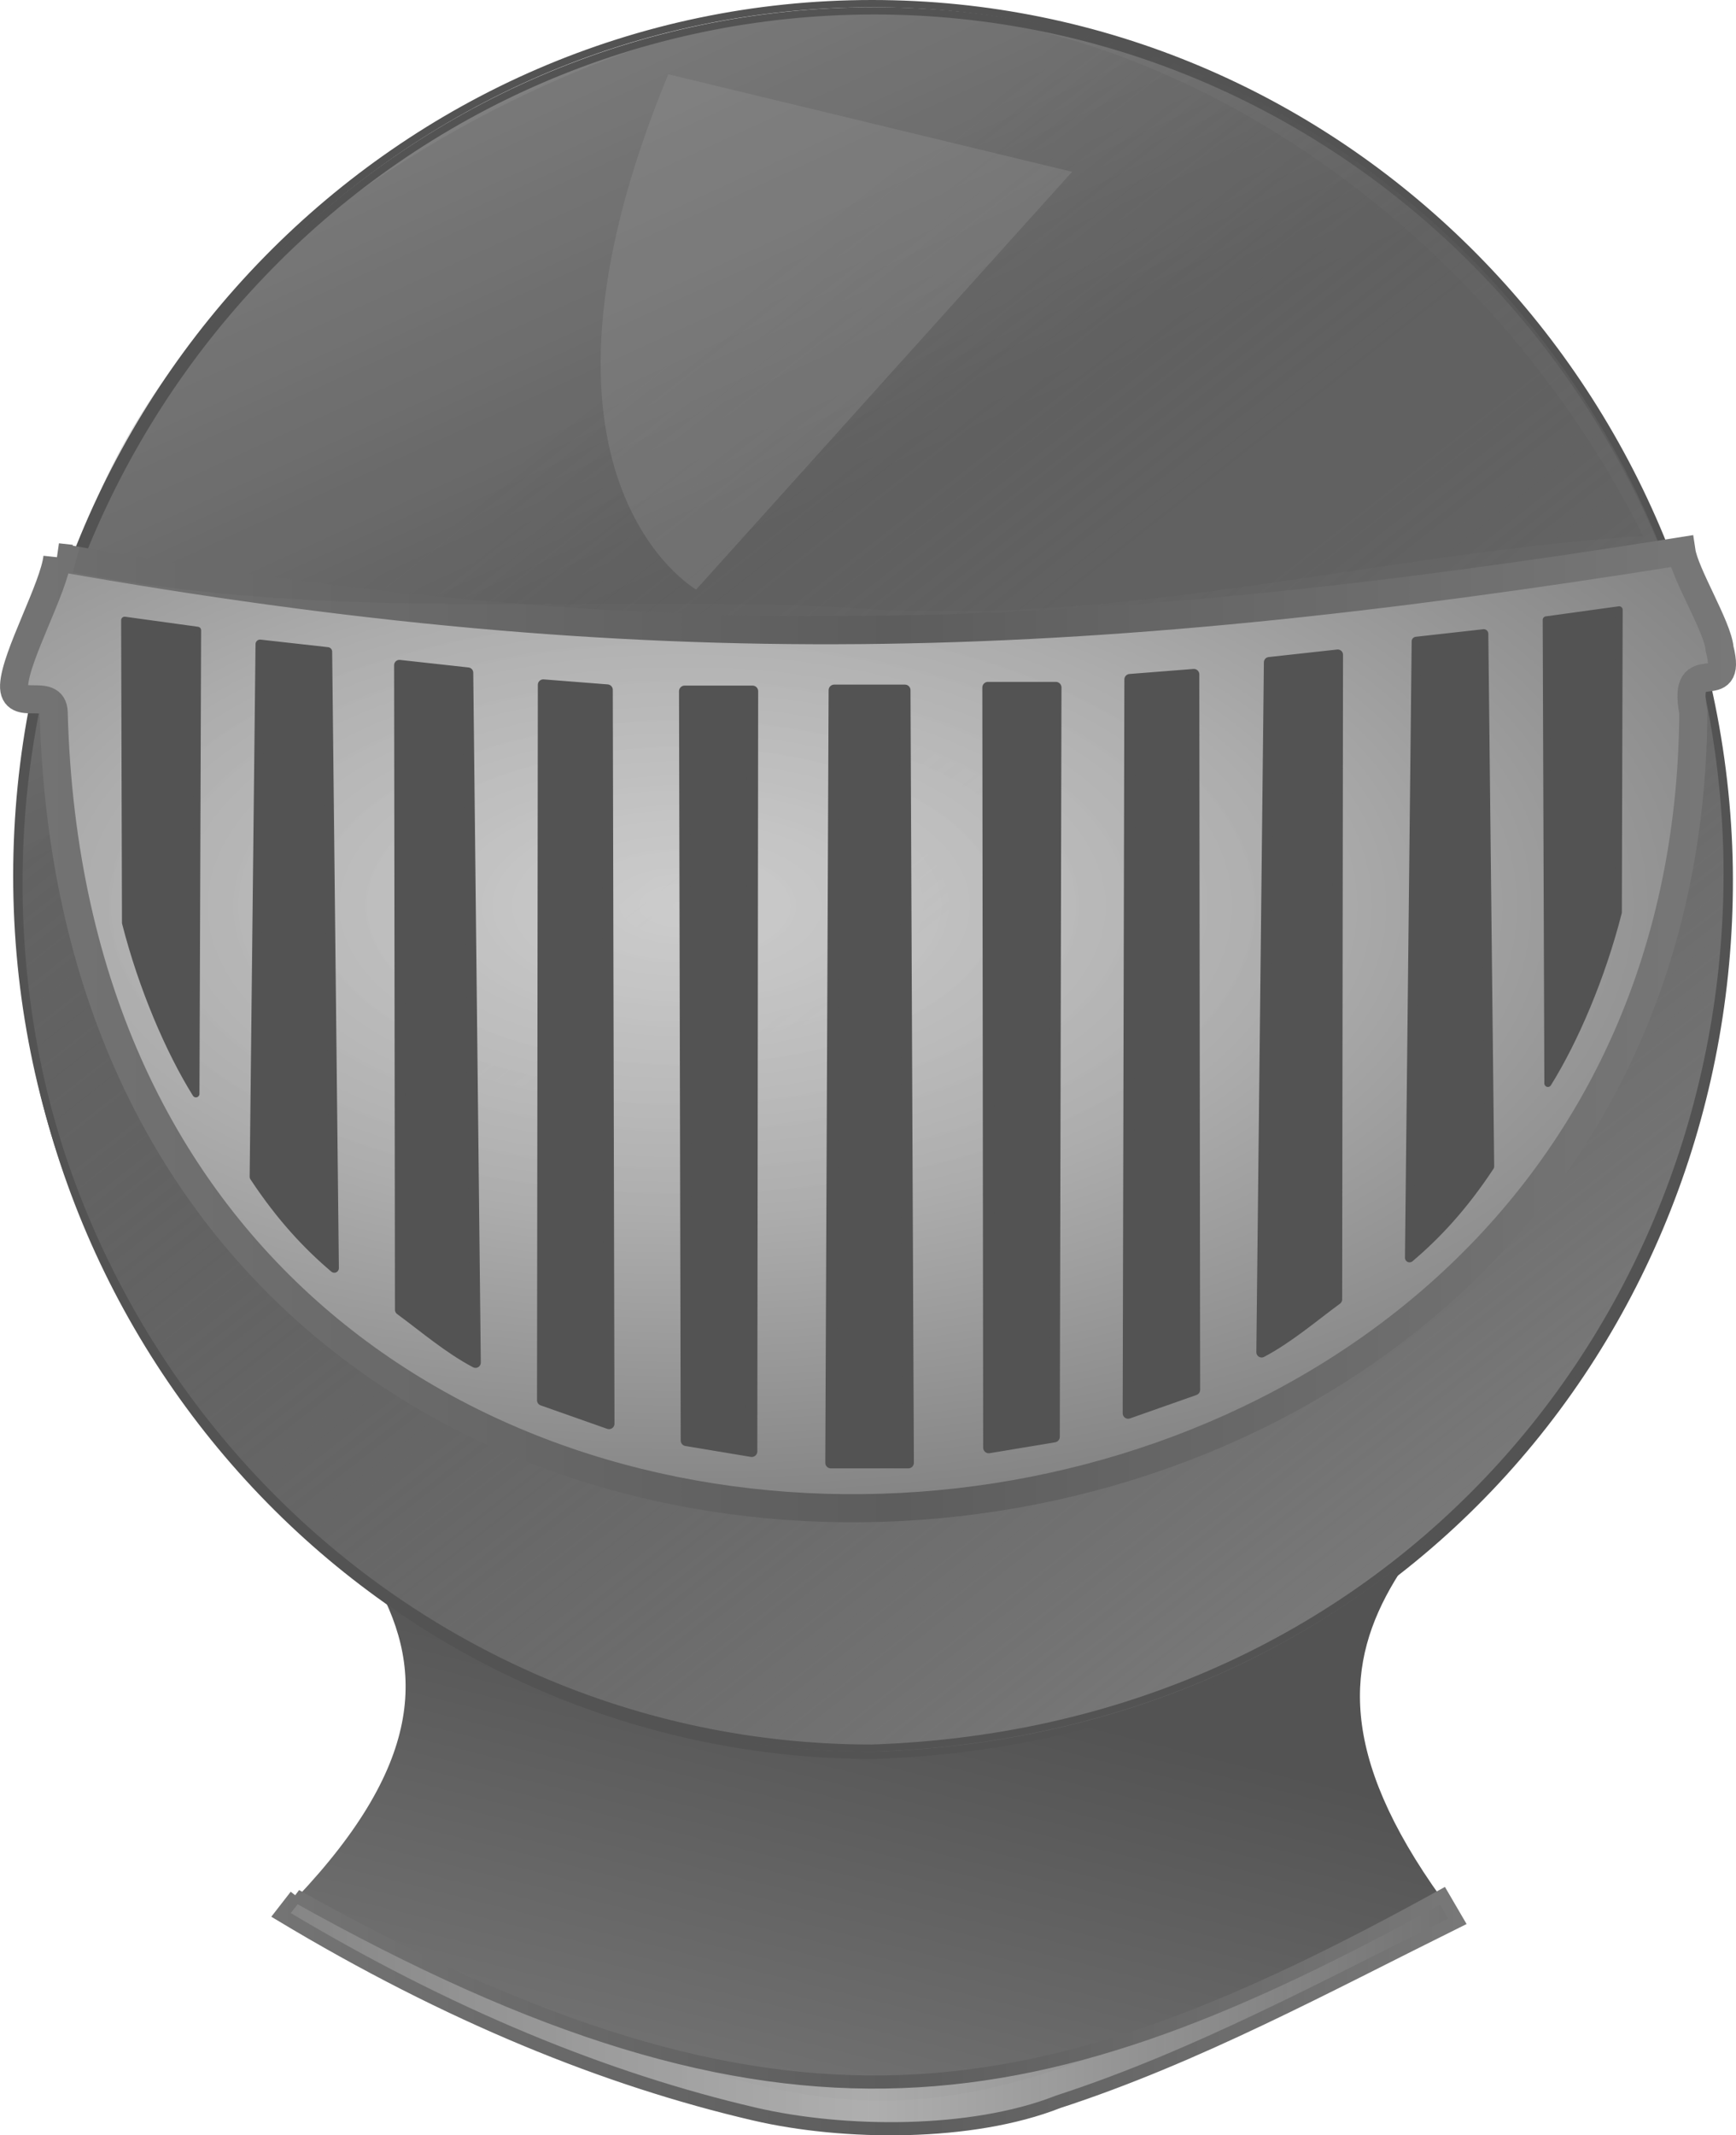 <svg xmlns="http://www.w3.org/2000/svg" xmlns:xlink="http://www.w3.org/1999/xlink" viewBox="0 0 66.003 81.169"><defs><linearGradient id="a"><stop offset="0" stop-color="#747474"/><stop offset=".516" stop-color="#5d5d5d"/><stop offset="1" stop-color="#787878"/></linearGradient><linearGradient id="c" y2="21.69" gradientUnits="userSpaceOnUse" x2="61.374" y1="46.376" x1="72.697"><stop offset="0" stop-color="#666"/><stop offset="1" stop-color="#999"/></linearGradient><linearGradient id="d" y2="40.692" gradientUnits="userSpaceOnUse" y1="83.945" gradientTransform="translate(-.08 -.275)" x2="67.178" x1="101.15"><stop offset="0" stop-color="#7a7a7a"/><stop offset="1" stop-color="#535353" stop-opacity=".178"/></linearGradient><linearGradient id="b" y2="91.274" gradientUnits="userSpaceOnUse" x2="77.95" gradientTransform="translate(.598)" y1="123.09" x1="70.005"><stop offset="0" stop-color="#8f8f8f"/><stop offset="1" stop-color="#535353"/></linearGradient><linearGradient id="g" y2="-23.413" gradientUnits="userSpaceOnUse" x2="83.105" gradientTransform="translate(-.51 1.02)" y1="-25.962" x1="81.066"><stop offset="0" stop-color="#cbcbcb" stop-opacity="0"/><stop offset=".512" stop-color="#8f8f8f" stop-opacity=".588"/><stop offset="1" stop-color="#535353" stop-opacity=".178"/></linearGradient><linearGradient id="h" y2="103.54" xlink:href="#a" gradientUnits="userSpaceOnUse" x2="97.529" y1="103.54" x1="52.305"/><linearGradient id="i" y2="103.54" gradientUnits="userSpaceOnUse" x2="97.529" y1="103.54" x1="52.305"><stop offset="0" stop-color="#858585"/><stop offset=".5" stop-color="#adadad" stop-opacity=".98"/><stop offset="1" stop-color="#6c6c6c" stop-opacity=".961"/></linearGradient><linearGradient id="e" y2="66.191" xlink:href="#a" gradientUnits="userSpaceOnUse" x2="107.87" y1="66.191" x1="41.87"/><radialGradient id="f" gradientUnits="userSpaceOnUse" cy="59.647" cx="70.046" gradientTransform="matrix(1.404 0 0 .706 -30.526 19.369)" r="33.002"><stop offset="0" stop-color="#d7d7d7" stop-opacity=".906"/><stop offset=".5" stop-color="#adadad"/><stop offset="1" stop-color="#838383"/></radialGradient></defs><path d="M53.124 99.212c22.42 10.249 22.42 10.249 43.558 0C80.8 77.13 133.94 87.575 75.864 27.469c-64.697 55.622-2.754 50.688-22.74 71.743z" fill="url(#b)" transform="translate(-41.87 -27.048)"/><path d="M75.105 93.775c-17.958 0-32.516-14.845-32.516-33.157s14.558-33.157 32.516-33.157c17.579 0 31.975 14.246 32.501 32.163.46 17.532-12.457 33.485-32.501 34.15z" stroke-linejoin="round" color="#000" stroke="#535353" stroke-width=".276" fill="url(#c)" transform="translate(-41.87 -27.048)"/><path d="M75.025 93.5c-17.958 0-32.516-14.845-32.516-33.157s14.558-33.157 32.516-33.157c17.579 0 31.975 14.246 32.501 32.163.46 17.532-12.457 33.485-32.501 34.15z" stroke-linejoin="round" color="#000" stroke="#535353" stroke-width=".276" fill="url(#d)" transform="translate(-41.87 -27.048)"/><path d="M44.052 48.231c22.411 3.964 38.481 3.491 61.746-.23.13.87 1.38 2.871 1.453 3.711.523 2.067-1.46.038-1 2.408-.23 38.37-61.232 42.274-62.34.008-.026-.998-1.548.018-1.505-1.031.043-1.084 1.526-3.726 1.647-4.866z" stroke="url(#e)" stroke-width="1.068" fill="url(#f)" transform="translate(-41.87 -27.048)"/><path d="M31.717 26.236h2.688l.128 29.369H31.59l.127-29.369zM26.029 26.274h2.584l-.032 28.897-2.488-.414-.064-28.483z" stroke-linejoin="round" color="#000" stroke="#535353" stroke-width=".425" fill="#535353"/><path d="M20.656 26.032l2.435.191.064 27.896-2.53-.892.031-27.195z" stroke-linejoin="round" color="#000" stroke="#535353" stroke-width=".415" fill="#535353"/><path d="M15.185 25.285l2.607.287.287 26.224c-1.02-.539-1.92-1.314-2.862-2.008l-.032-24.503z" stroke-linejoin="round" color="#000" stroke="#535353" stroke-width=".402" fill="#535353"/><path d="M9.889 24.487l2.566.287.255 23.432c-1.015-.86-2.03-1.938-3.044-3.474l.223-20.245z" stroke-linejoin="round" color="#000" stroke="#535353" stroke-width=".348" fill="#535353"/><path d="M4.74 23.577l2.772.382-.063 17.621c-1.013-1.624-2.047-4.027-2.677-6.501L4.74 23.577z" stroke-linejoin="round" color="#000" stroke="#535353" stroke-width=".269" fill="#535353"/><path d="M40.145 26.133h-2.584l.032 28.897 2.488-.414.064-28.483z" stroke-linejoin="round" color="#000" stroke="#535353" stroke-width=".425" fill="#535353"/><path d="M45.391 25.636l-2.435.191-.064 27.896 2.53-.892-.031-27.195z" stroke-linejoin="round" color="#000" stroke="#535353" stroke-width=".415" fill="#535353"/><path d="M50.861 24.89l-2.607.287-.287 26.224c1.02-.539 1.92-1.314 2.862-2.008l.032-24.503z" stroke-linejoin="round" color="#000" stroke="#535353" stroke-width=".402" fill="#535353"/><path d="M56.412 24.092l-2.566.287-.255 23.432c1.015-.858 2.03-1.937 3.044-3.474l-.223-20.246z" stroke-linejoin="round" color="#000" stroke="#535353" stroke-width=".348" fill="#535353"/><path d="M61.56 23.181l-2.772.382.063 17.621c1.013-1.624 2.047-4.027 2.677-6.5l.032-11.502z" stroke-linejoin="round" color="#000" stroke="#535353" stroke-width=".269" fill="#535353"/><path d="M44.645 48.805c10.03 1.938 19.661.826 29.211 1.326 10.718.843 20.026-2.02 30.482-2.708-6.18-12.5-19.852-21.622-32.689-19.756-6.19.251-23.722 7.704-27.006 21.138z" fill="url(#g)" transform="translate(-41.87 -27.048)"/><path d="M53.12 99.112c18.562 10.406 28.331 8.424 43.594 0l.565.969c-4.972 2.462-9.91 5.15-15.177 6.862-3.296 1.298-8.15 1.256-11.54.467-5.638-1.31-11.644-3.744-18.007-7.571l.565-.727z" stroke="url(#h)" stroke-width=".5" fill="url(#i)" transform="translate(-41.87 -27.048)"/><path d="M25.409 2.824c-6.352 15.351 1.059 19.586 1.059 19.586L40.76 6.53 25.409 2.824z" fill-opacity=".294" fill="#9a9a9a"/></svg>